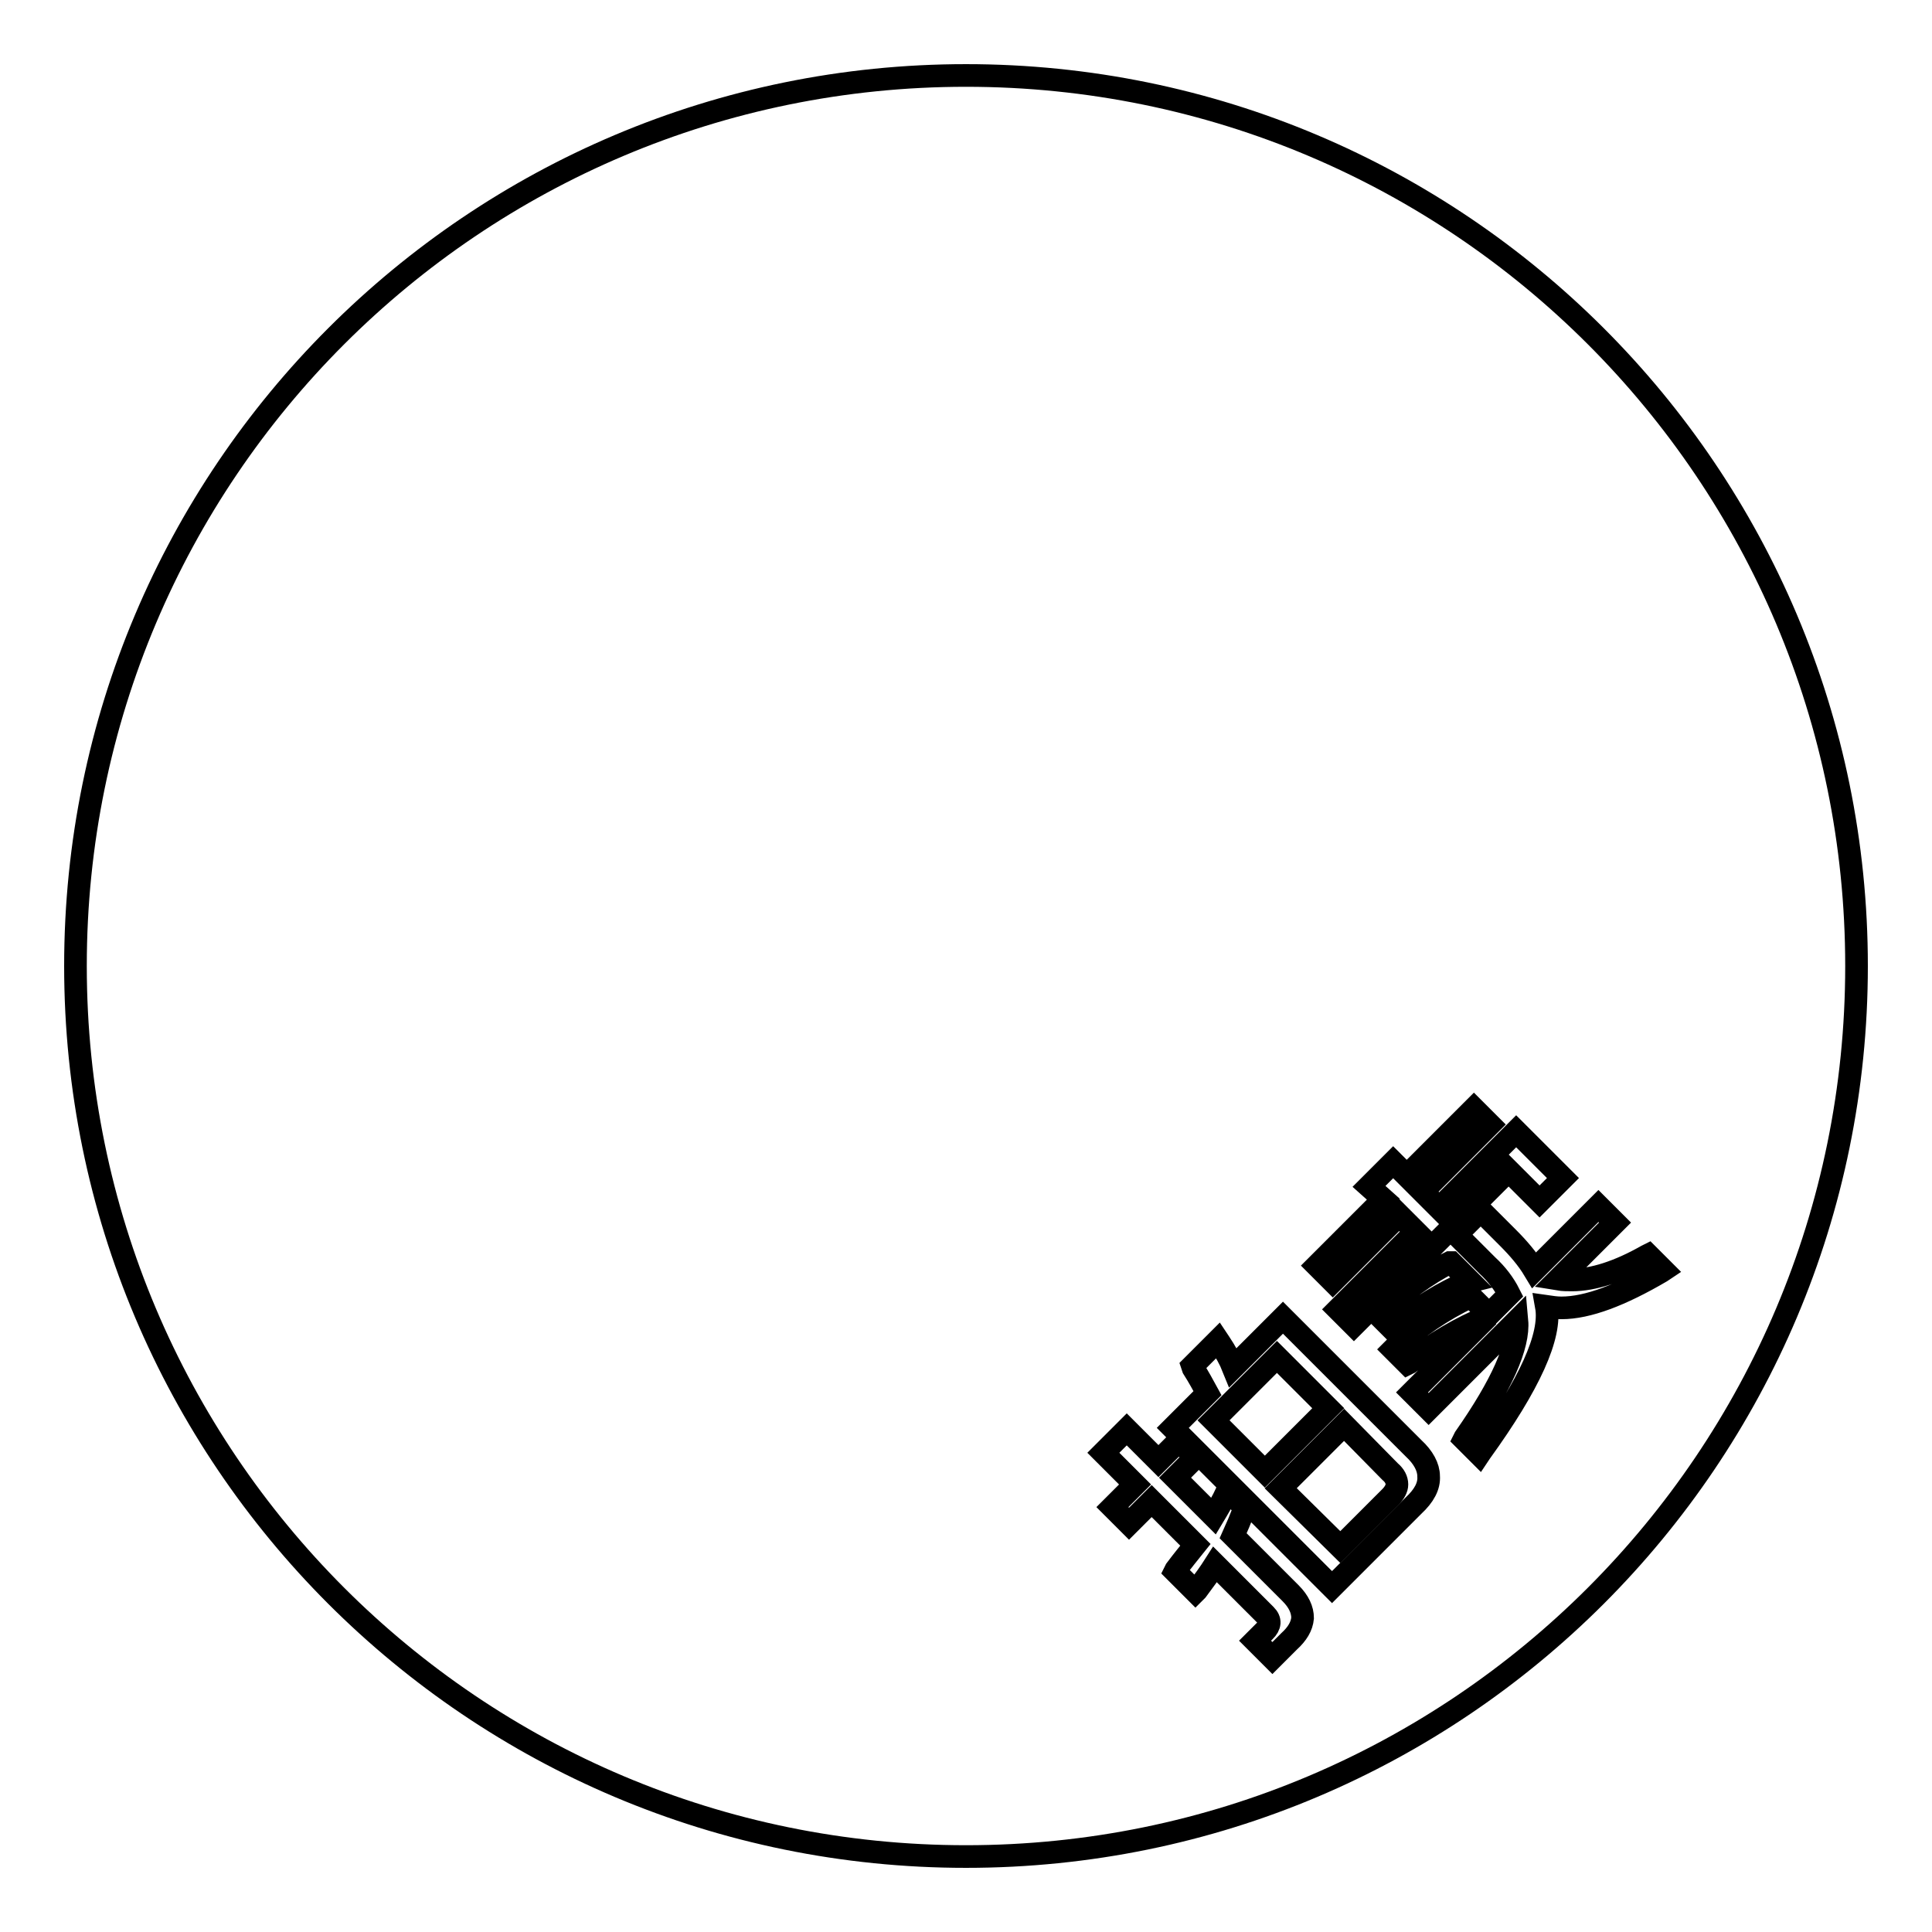 <?xml version="1.0" encoding="utf-8"?>
<!-- Svg Vector Icons : http://www.onlinewebfonts.com/icon -->
<!DOCTYPE svg PUBLIC "-//W3C//DTD SVG 1.1//EN" "http://www.w3.org/Graphics/SVG/1.1/DTD/svg11.dtd">
<svg version="1.1" xmlns="http://www.w3.org/2000/svg" xmlns:xlink="http://www.w3.org/1999/xlink" x="0px" y="0px" viewBox="0 0 256 256" enable-background="new 0 0 256 256" xml:space="preserve">
<g><g><path stroke-width="3" fill-opacity="0" stroke="#000000"  d="M160.8,188.2l8.4-8.4l6.8,6.8l-8.4,8.4L160.8,188.2z"/><path stroke-width="3" fill-opacity="0" stroke="#000000"  d="M178.1,188.8l-8.4,8.4l7.9,7.8l6.6-6.6c0.6-0.6,0.9-1.2,0.9-1.7c0-0.6-0.3-1.2-0.9-1.7L178.1,188.8z"/><path stroke-width="3" fill-opacity="0" stroke="#000000"  d="M128,10C62.8,10,10,62.8,10,128c0,65.2,52.8,118,118,118c65.2,0,118-52.8,118-118C246,62.8,193.2,10,128,10z M181.4,157.2l3.2-3.2l1.8,1.8l8.9-8.9l2.1,2.1l-8.9,8.9l2.2,2.2l10.2-10.2l6.2,6.2l-3.1,3.1l-4.1-4.1l-20.5,20.5l-2.1-2.1l10.3-10.3l-2.2-2.2l-8.8,8.8l-2.1-2.1l8.8-8.8L181.4,157.2z M192.3,167.3l2.5,2.5l-0.4,0.1c-3.1,1.3-6.4,3.3-9.7,6l-0.2,0.2l-1.9-1.9l0.2-0.2c3.2-2.9,6.3-5.2,9.3-6.7L192.3,167.3z M170.8,217.5l-2.2,2.2l-2.3-2.3l1.3-1.3c0.7-0.7,0.8-1.4,0.1-2.1l-6.7-6.7c-0.7,1.1-1.5,2.2-2.4,3.4l-0.2,0.2l-2.7-2.7l0.1-0.2c0.9-1.2,1.8-2.3,2.6-3.3l-5.8-5.8l-3,3l-2.2-2.2l3-3l-4.2-4.2l3.1-3.1l4.2,4.2l2.7-2.7l2.2,2.2l-2.7,2.7l5.1,5.1c0.6-1,1.2-2,1.7-3.1l0.2-0.3l2.2,2.2l0,0.2c-0.5,1.3-1,2.5-1.5,3.6l7.6,7.6c1.1,1.1,1.6,2.2,1.6,3.3C172.5,215.5,171.9,216.5,170.8,217.5z M187.3,199.5l-10.8,10.8l-21.1-21.1l4.6-4.6c-0.6-1.1-1.2-2.2-1.9-3.3L158,181l3.4-3.4l0.2,0.3c0.8,1.2,1.4,2.3,1.8,3.3l6.6-6.6l17.3,17.3c1.3,1.2,2,2.5,2,3.7C189.4,196.9,188.7,198.2,187.3,199.5z M206.9,173.3c-0.7,0-1.3-0.1-2-0.2c0.7,3.9-2.2,10.3-8.7,19.3l-0.2,0.3l-2-2l0.1-0.2c4.9-7,7.2-12.2,6.9-15.5l-11.7,11.7l-2.2-2.2l10.1-10.1l-0.2,0.1c-3.4,1.4-6.9,3.4-10.3,6.1l-0.2,0.1l-1.9-1.9l0.2-0.2c3-2.7,6.3-5,9.9-6.7l0.2-0.1l2.4,2.4l2.7-2.7c-0.7-1.4-1.7-2.7-2.9-3.8l-4.1-4.1l3.2-3.2l3.6,3.6c1.4,1.4,2.6,2.8,3.5,4.3l8.5-8.5l2.2,2.2l-7.5,7.5c0.6,0.1,1.2,0.1,1.8,0.1c2.8,0,6.2-1.1,9.9-3.2l0.2-0.1l2,2l-0.3,0.2C214.8,171.6,210.4,173.3,206.9,173.3z"/></g></g>
</svg>